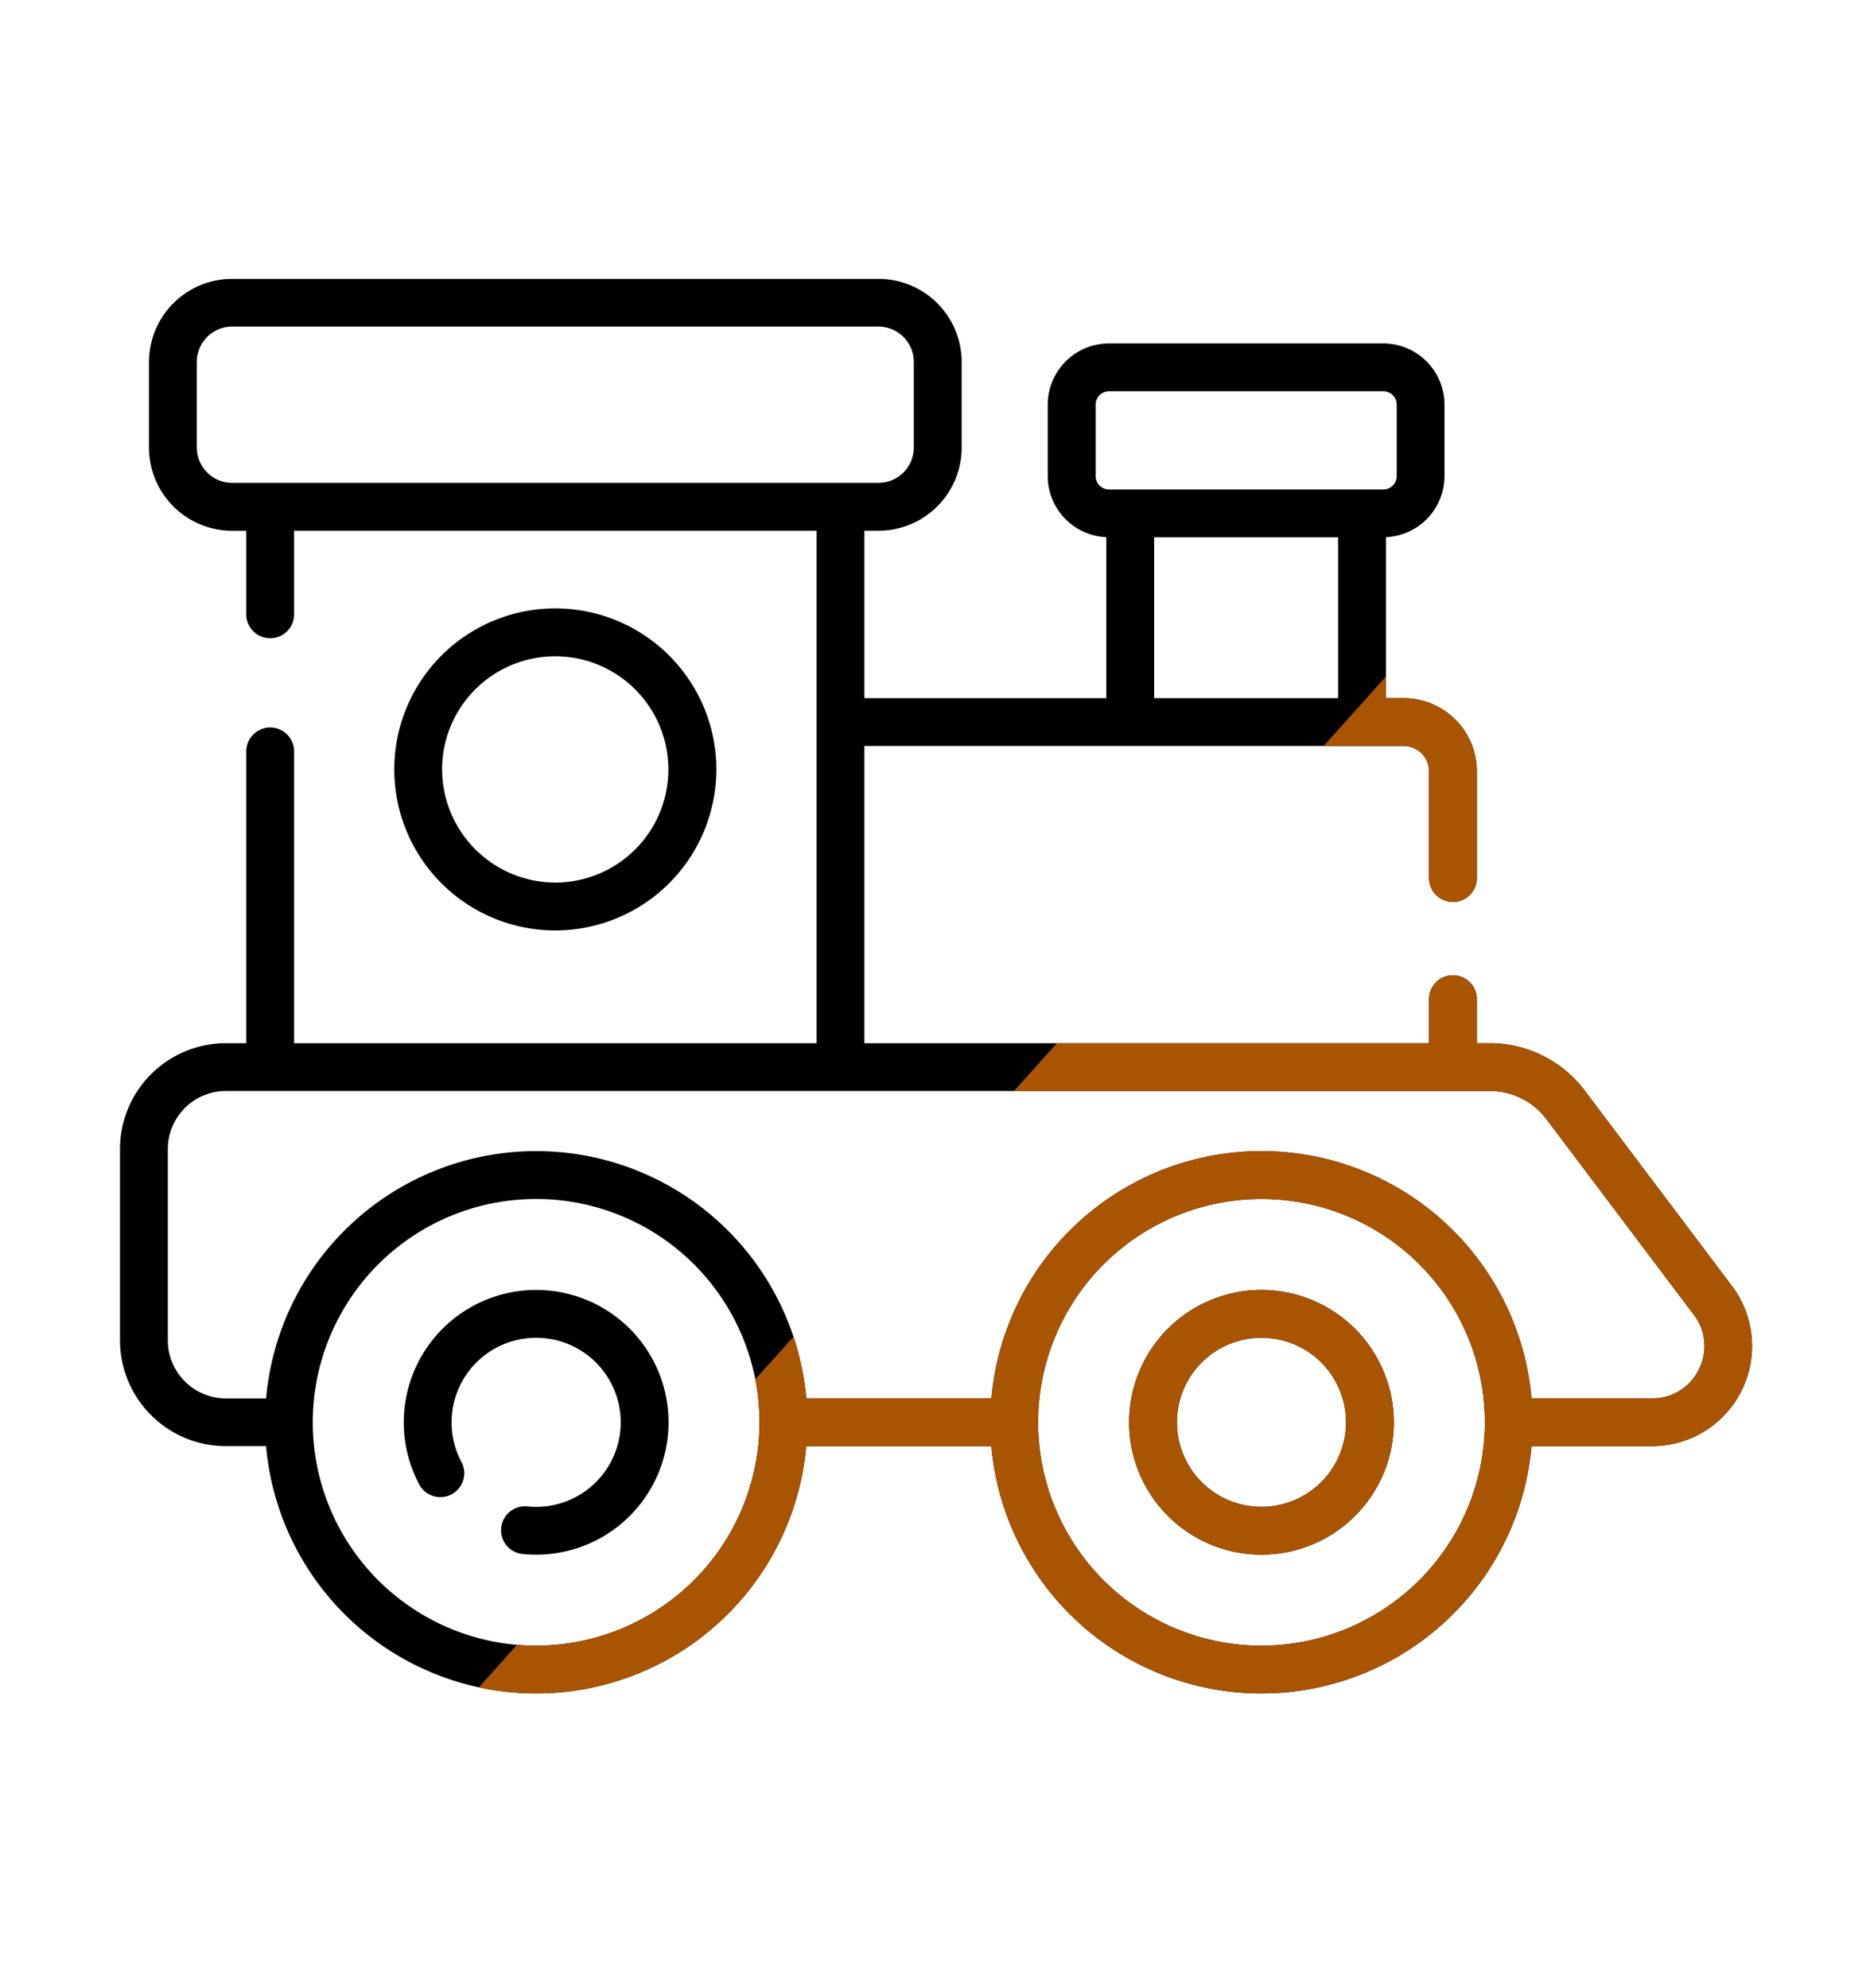 <svg xmlns="http://www.w3.org/2000/svg" xmlns:xlink="http://www.w3.org/1999/xlink" viewBox="7101 4156 109.088 116">
  <defs>
    <style>
      .cls-1, .cls-4 {
        fill: none;
      }

      .cls-1 {
        stroke: #707070;
      }

      .cls-2 {
        clip-path: url(#clip-path);
      }

      .cls-3 {
        fill: #a95400;
      }
    </style>
    <clipPath id="clip-path">
      <path id="Path_699" data-name="Path 699" class="cls-1" d="M4803.088,3956l-89.061,99.254,89.061-3.487Z" transform="translate(-3905 -1755)"/>
    </clipPath>
  </defs>
  <g id="Toys" transform="translate(6280 1963)">
    <g id="_001-toy-train" data-name="001-toy-train" transform="translate(828 2209.267)">
      <path id="Path_470" data-name="Path 470" d="M104.829,146.9a9.394,9.394,0,1,0-9.394,9.394A9.4,9.4,0,0,0,104.829,146.9Zm-16,0a6.6,6.6,0,1,1,6.6,6.6A6.612,6.612,0,0,1,88.831,146.9Z" transform="translate(-70.04 -118.278)"/>
      <path id="Path_471" data-name="Path 471" d="M94.034,92.854l-8.6-11.414a6.935,6.935,0,0,0-5.512-2.749h-.77V76.162a1.395,1.395,0,1,0-2.789,0v2.529H43.424V61.353H74.89a1.476,1.476,0,0,1,1.474,1.474V69.02a1.395,1.395,0,1,0,2.789,0V62.827a4.269,4.269,0,0,0-4.264-4.264H73.85V49.169a3.573,3.573,0,0,0,3.415-3.564V41.438a3.576,3.576,0,0,0-3.572-3.572h-16a3.576,3.576,0,0,0-3.572,3.572v4.167a3.573,3.573,0,0,0,3.415,3.564v9.394H43.424v-9.77h.826A4.853,4.853,0,0,0,49.1,43.946v-5A4.853,4.853,0,0,0,44.249,34.1H6.541a4.853,4.853,0,0,0-4.848,4.848v5a4.853,4.853,0,0,0,4.848,4.848h.826v4.913a1.395,1.395,0,0,0,2.789,0V48.793H40.634v29.9H10.156V61.63a1.395,1.395,0,0,0-2.789,0V78.691H6.176A6.183,6.183,0,0,0,0,84.867V96.029A6.183,6.183,0,0,0,6.176,102.2H8.521a15.816,15.816,0,0,0,31.51,0h10.8a15.816,15.816,0,0,0,31.51,0h7.027a5.838,5.838,0,0,0,4.664-9.35ZM71.06,58.563H60.329V49.177H71.06ZM56.914,45.605V41.438a.783.783,0,0,1,.782-.782h16a.783.783,0,0,1,.782.782v4.167a.783.783,0,0,1-.782.782h-16A.783.783,0,0,1,56.914,45.605ZM6.541,46a2.06,2.06,0,0,1-2.058-2.058v-5a2.06,2.06,0,0,1,2.058-2.058H44.249a2.06,2.06,0,0,1,2.058,2.058v5A2.06,2.06,0,0,1,44.249,46ZM24.276,113.84a13.03,13.03,0,1,1,13.03-13.03A13.045,13.045,0,0,1,24.276,113.84Zm42.313,0a13.03,13.03,0,1,1,13.03-13.03A13.045,13.045,0,0,1,66.589,113.84ZM92.1,97.727a2.992,2.992,0,0,1-2.728,1.688H82.344a15.816,15.816,0,0,0-31.51,0h-10.8a15.816,15.816,0,0,0-31.51,0H6.176A3.39,3.39,0,0,1,2.79,96.029V84.867A3.39,3.39,0,0,1,6.176,81.48H79.924a4.131,4.131,0,0,1,3.284,1.638l8.6,11.414A2.993,2.993,0,0,1,92.1,97.727Z" transform="translate(0 -34.097)"/>
      <path id="Path_472" data-name="Path 472" d="M96.738,351.307a7.725,7.725,0,0,0-6.812,11.362,1.395,1.395,0,0,0,2.46-1.316,4.871,4.871,0,0,1-.58-2.323,4.933,4.933,0,1,1,4.933,4.933c-.159,0-.319-.007-.475-.022A1.395,1.395,0,1,0,96,366.717c.243.023.492.035.74.035a7.722,7.722,0,1,0,0-15.445Z" transform="translate(-72.462 -292.317)"/>
      <path id="Path_473" data-name="Path 473" d="M324.268,351.307a7.722,7.722,0,1,0,7.722,7.722A7.731,7.731,0,0,0,324.268,351.307Zm0,12.655a4.933,4.933,0,1,1,4.933-4.933A4.938,4.938,0,0,1,324.268,363.962Z" transform="translate(-257.679 -292.317)"/>
    </g>
    <g id="Mask_Group_31" data-name="Mask Group 31" class="cls-2" transform="translate(32)">
      <g id="_001-toy-train-2" data-name="001-toy-train" transform="translate(796 2209.267)">
        <path id="Path_470-2" data-name="Path 470" class="cls-3" d="M104.829,146.9a9.394,9.394,0,1,0-9.394,9.394A9.4,9.4,0,0,0,104.829,146.9Zm-16,0a6.6,6.6,0,1,1,6.6,6.6A6.612,6.612,0,0,1,88.831,146.9Z" transform="translate(-70.04 -118.278)"/>
        <path id="Path_471-2" data-name="Path 471" class="cls-3" d="M94.034,92.854l-8.6-11.414a6.935,6.935,0,0,0-5.512-2.749h-.77V76.162a1.395,1.395,0,1,0-2.789,0v2.529H43.424V61.353H74.89a1.476,1.476,0,0,1,1.474,1.474V69.02a1.395,1.395,0,1,0,2.789,0V62.827a4.269,4.269,0,0,0-4.264-4.264H73.85V49.169a3.573,3.573,0,0,0,3.415-3.564V41.438a3.576,3.576,0,0,0-3.572-3.572h-16a3.576,3.576,0,0,0-3.572,3.572v4.167a3.573,3.573,0,0,0,3.415,3.564v9.394H43.424v-9.77h.826A4.853,4.853,0,0,0,49.1,43.946v-5A4.853,4.853,0,0,0,44.249,34.1H6.541a4.853,4.853,0,0,0-4.848,4.848v5a4.853,4.853,0,0,0,4.848,4.848h.826v4.913a1.395,1.395,0,0,0,2.789,0V48.793H40.634v29.9H10.156V61.63a1.395,1.395,0,0,0-2.789,0V78.691H6.176A6.183,6.183,0,0,0,0,84.867V96.029A6.183,6.183,0,0,0,6.176,102.2H8.521a15.816,15.816,0,0,0,31.51,0h10.8a15.816,15.816,0,0,0,31.51,0h7.027a5.838,5.838,0,0,0,4.664-9.35ZM71.06,58.563H60.329V49.177H71.06ZM56.914,45.605V41.438a.783.783,0,0,1,.782-.782h16a.783.783,0,0,1,.782.782v4.167a.783.783,0,0,1-.782.782h-16A.783.783,0,0,1,56.914,45.605ZM6.541,46a2.06,2.06,0,0,1-2.058-2.058v-5a2.06,2.06,0,0,1,2.058-2.058H44.249a2.06,2.06,0,0,1,2.058,2.058v5A2.06,2.06,0,0,1,44.249,46ZM24.276,113.84a13.03,13.03,0,1,1,13.03-13.03A13.045,13.045,0,0,1,24.276,113.84Zm42.313,0a13.03,13.03,0,1,1,13.03-13.03A13.045,13.045,0,0,1,66.589,113.84ZM92.1,97.727a2.992,2.992,0,0,1-2.728,1.688H82.344a15.816,15.816,0,0,0-31.51,0h-10.8a15.816,15.816,0,0,0-31.51,0H6.176A3.39,3.39,0,0,1,2.79,96.029V84.867A3.39,3.39,0,0,1,6.176,81.48H79.924a4.131,4.131,0,0,1,3.284,1.638l8.6,11.414A2.993,2.993,0,0,1,92.1,97.727Z" transform="translate(0 -34.097)"/>
        <path id="Path_472-2" data-name="Path 472" class="cls-3" d="M96.738,351.307a7.725,7.725,0,0,0-6.812,11.362,1.395,1.395,0,0,0,2.46-1.316,4.871,4.871,0,0,1-.58-2.323,4.933,4.933,0,1,1,4.933,4.933c-.159,0-.319-.007-.475-.022A1.395,1.395,0,1,0,96,366.717c.243.023.492.035.74.035a7.722,7.722,0,1,0,0-15.445Z" transform="translate(-72.462 -292.317)"/>
        <path id="Path_473-2" data-name="Path 473" class="cls-3" d="M324.268,351.307a7.722,7.722,0,1,0,7.722,7.722A7.731,7.731,0,0,0,324.268,351.307Zm0,12.655a4.933,4.933,0,1,1,4.933-4.933A4.938,4.938,0,0,1,324.268,363.962Z" transform="translate(-257.679 -292.317)"/>
      </g>
    </g>
    <rect id="Rectangle_256" data-name="Rectangle 256" class="cls-4" width="109" height="116" transform="translate(821 2193)"/>
  </g>
</svg>
